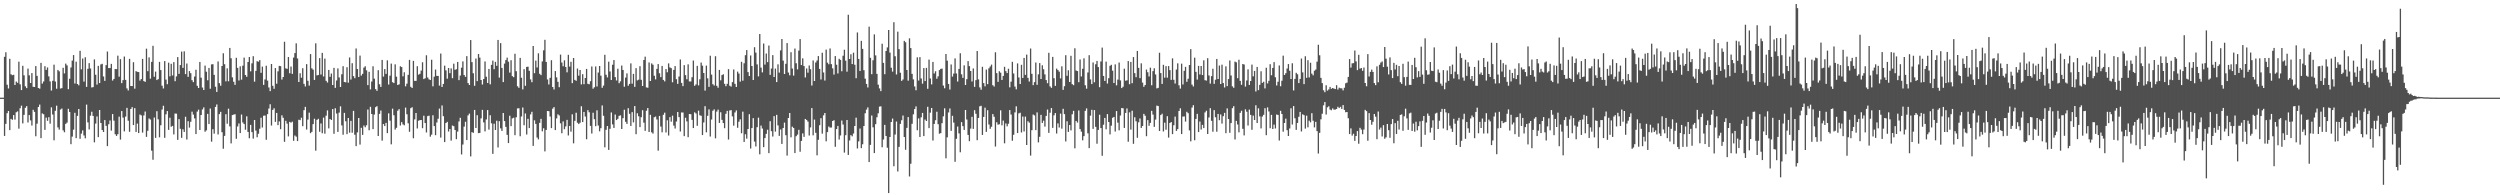 <svg xmlns="http://www.w3.org/2000/svg" width="1920" height="150"><path fill="#4f4f4f" d="M0 75h1v1H0zM1 75h1v1H1zM2 75h1v1H2zM3 43.641h1v60.774H3zM4 40.148h1v54.96H4zM5 65.085h1v21.865H5zM6 67.946h1v17.324H6zM7 45.147h1v54.781H7zM8 57.06h1v34.248H8zM9 57.738h1v34.262H9zM10 57.44h1v30.927H10zM11 65.286h1v26.549H11zM12 62.638h1v23.6H12zM13 63.606h1v21.95H13zM14 47.342h1v51.483H14zM15 64.742h1v18.416H15zM16 69.154h1v12.019H16zM17 50.528h1v44.248H17zM18 57.854h1v30.346H18zM19 66.282h1v16.505H19zM20 67.699h1v13.788H20zM21 52.711h1v41.348H21zM22 57.836h1v30.526H22zM23 63.737h1v28.746H23zM24 56.11h1v40.32H24zM25 66.65h1v17.665H25zM26 66.824h1v19.068H26zM27 50.761h1v53.887H27zM28 58.287h1v36.679H28zM29 67.598h1v14.587H29zM30 68.102h1v12.22H30zM31 48.269h1v57.798H31zM32 64.183h1v22.902H32zM33 62.556h1v25.182H33zM34 50.83h1v48.913H34zM35 53.673h1v36.635H35zM36 51.833h1v40.964H36zM37 58.674h1v31.346H37zM38 62.524h1v32.454H38zM39 69.516h1v12.939H39zM40 62.048h1v25.896H40zM41 49.656h1v58.126H41zM42 62.599h1v22.474H42zM43 68.15h1v13.017H43zM44 53.687h1v44.17H44zM45 54.762h1v44.77H45zM46 68.005h1v16.134H46zM47 67.706h1v15.672H47zM48 52.096h1v48.022H48zM49 56.394h1v45.198H49zM50 48.866h1v46.276H50zM51 50.235h1v43.934H51zM52 68.518h1v15.054H52zM53 60.443h1v25.514H53zM54 51.803h1v58.918H54zM55 46.534h1v58.354H55zM56 42.286h1v57.322H56zM57 64.162h1v22.465H57zM58 47.367h1v58.716H58zM59 64.497h1v24.491H59zM60 65.536h1v18.153H60zM61 39.017h1v67.571H61zM62 53.245h1v49.361H62zM63 44.941h1v55.214H63zM64 62.656h1v41.387H64zM65 43.97h1v62.257H65zM66 66.728h1v13.584H66zM67 52.824h1v41.172H67zM68 48.482h1v50.968H68zM69 52.565h1v36.26H69zM70 67.184h1v18.62H70zM71 66.923h1v22.136H71zM72 45.593h1v63.738H72zM73 57.408h1v37.528H73zM74 64.998h1v24.463H74zM75 50.562h1v54.752H75zM76 63.803h1v20.655H76zM77 49.45h1v45.017H77zM78 49.022h1v50.81H78zM79 58.749h1v42.644H79zM80 62.086h1v30.131H80zM81 50.002h1v46.686H81zM82 39.562h1v72.66H82zM83 52.256h1v43.197H83zM84 52.281h1v40.213H84zM85 49.038h1v51.247H85zM86 61.832h1v25.759H86zM87 60.596h1v32.058H87zM88 52.979h1v50.115H88zM89 53.091h1v51.296H89zM90 42.771h1v60.316H90zM91 58.889h1v30.689H91zM92 45.408h1v61.783H92zM93 63.844h1v21.458H93zM94 61.567h1v28.75H94zM95 43.43h1v57.5H95zM96 61.315h1v28.26H96zM97 67.879h1v14.981H97zM98 69.477h1v23.234H98zM99 45.19h1v56.04H99zM100 66.048h1v17.672H100zM101 66.117h1v16.15H101zM102 47.788h1v48.267H102zM103 68.092h1v14.935H103zM104 54.607h1v46.697H104zM105 55.218h1v39.693H105zM106 55.369h1v46.846H106zM107 61.883h1v26.068H107zM108 60.736h1v27.908H108zM109 45.227h1v56.601H109zM110 62.242h1v26.459H110zM111 62.869h1v22.813H111zM112 37.381h1v67.75H112zM113 54.684h1v45.789H113zM114 44.099h1v46.887H114zM115 60.413h1v31.408H115zM116 47.5h1v68.226H116zM117 35.2h1v87.492H117zM118 58.944h1v31.312H118zM119 54.973h1v50.897H119zM120 61.505h1v23.891H120zM121 60.768h1v30.865H121zM122 47.511h1v57.958H122zM123 53.815h1v42.399H123zM124 65.797h1v18.318H124zM125 67.928h1v13.291H125zM126 46.912h1v58.899H126zM127 61.137h1v26.661H127zM128 64.671h1v20.609H128zM129 48.129h1v51.6H129zM130 58.628h1v31.804H130zM131 48.974h1v48.341H131zM132 57.941h1v38.737H132zM133 47.729h1v55.514H133zM134 62.336h1v24.841H134zM135 58.651h1v28.647H135zM136 43.835h1v63.559H136zM137 56.749h1v34.729H137zM138 49.972h1v48.956H138zM139 39.629h1v66.274H139zM140 52.112h1v47.198H140zM141 39.445h1v61.868H141zM142 56.944h1v32.694H142zM143 48.795h1v58.357H143zM144 59.026h1v34.047H144zM145 54.586h1v43.424H145zM146 56.239h1v37.29H146zM147 61.583h1v24.184H147zM148 63.087h1v24.914H148zM149 58.765h1v32.147H149zM150 53.551h1v49.4H150zM151 65.895h1v19.824H151zM152 67.605h1v16.597H152zM153 47.557h1v52.277H153zM154 59.64h1v28.702H154zM155 67.248h1v16.835H155zM156 69.097h1v13.378H156zM157 50.368h1v50.797H157zM158 55.099h1v45.031H158zM159 61.663h1v25.811H159zM160 52.185h1v43.092H160zM161 68.131h1v15.23H161zM162 49.457h1v59.325H162zM163 49.294h1v49.94H163zM164 57.479h1v45.184H164zM165 66.6h1v15.532H165zM166 70.583h1v9.632H166zM167 47.198h1v56.049H167zM168 63.863h1v23.802H168zM169 65.822h1v20.105H169zM170 50.681h1v50.865H170zM171 40.887h1v73.335H171zM172 49.29h1v55.047H172zM173 62.485h1v25.196H173zM174 52.503h1v42.511H174zM175 62.432h1v21.002H175zM176 36.829h1v60.263H176zM177 44.733h1v65.399H177zM178 59.37h1v29H178zM179 62.766h1v25.225H179zM180 65.174h1v22.554H180zM181 44.376h1v62.206H181zM182 52.146h1v44.965H182zM183 61.816h1v33.021H183zM184 50.931h1v51.28H184zM185 61.208h1v26.775H185zM186 50.432h1v43.646H186zM187 44.257h1v51.041H187zM188 57.582h1v42.074H188zM189 58.99h1v30.357H189zM190 47.617h1v53.733H190zM191 43.801h1v62.39H191zM192 54.79h1v41.133H192zM193 48.619h1v52.884H193zM194 43.169h1v63.291H194zM195 62.711h1v29.453H195zM196 54.451h1v45.832H196zM197 46.98h1v58.441H197zM198 47.408h1v55.292H198zM199 46.154h1v52.703H199zM200 55.902h1v34.509H200zM201 51.169h1v46.773H201zM202 65.179h1v23.726H202zM203 61.045h1v27.668H203zM204 50.48h1v56.874H204zM205 61.897h1v25.754H205zM206 67.152h1v16.187H206zM207 69.983h1v10.101H207zM208 49.159h1v47.244H208zM209 65.916h1v18.508H209zM210 68.179h1v14.946H210zM211 52.254h1v41.332H211zM212 64.316h1v22.392H212zM213 54.79h1v41.325H213zM214 50.574h1v42.673H214zM215 50.782h1v48.437H215zM216 61.059h1v27.528H216zM217 59.12h1v31.348H217zM218 32.034h1v76.88H218zM219 52.457h1v40.309H219zM220 52.901h1v42.005H220zM221 43.801h1v60.938H221zM222 56.245h1v37.366H222zM223 51.084h1v43.127H223zM224 56.754h1v36.672H224zM225 44.229h1v63.882H225zM226 40.73h1v63.339H226zM227 33.289h1v71.682H227zM228 44.913h1v63.436H228zM229 62.97h1v29.004H229zM230 56.255h1v36.024H230zM231 59.686h1v30.751H231zM232 52.4h1v44.539H232zM233 64.4h1v20.213H233zM234 66.405h1v15.69H234zM235 49.278h1v50.206H235zM236 62.052h1v29.778H236zM237 65.739h1v20.792H237zM238 41.524h1v60.762H238zM239 52.492h1v48.778H239zM240 53.492h1v41.82H240zM241 61.407h1v29.767H241zM242 33.3h1v82.408H242zM243 57.905h1v34.141H243zM244 57.539h1v33.717H244zM245 44.662h1v56.537H245zM246 57.223h1v37.581H246zM247 40.613h1v61.739H247zM248 58.738h1v31.563H248zM249 44.991h1v57.67H249zM250 62.048h1v26.796H250zM251 63.412h1v21.362H251zM252 53.703h1v44.889H252zM253 59.001h1v32.403H253zM254 56.456h1v35.715H254zM255 65.277h1v18.508H255zM256 52.119h1v50.632H256zM257 67.484h1v15.686H257zM258 61.782h1v25.393H258zM259 52.505h1v48.808H259zM260 59.493h1v26.979H260zM261 66.831h1v14.839H261zM262 57.056h1v39.236H262zM263 50.851h1v52.616H263zM264 62.981h1v23.724H264zM265 63.235h1v29.883H265zM266 51.606h1v51.419H266zM267 63.478h1v27.171H267zM268 44.117h1v57.775H268zM269 61.07h1v31.774H269zM270 48.528h1v53.426H270zM271 58.486h1v26.647H271zM272 60.036h1v43.459H272zM273 37.221h1v75.008H273zM274 52.984h1v48.716H274zM275 59.159h1v31.483H275zM276 42.702h1v68.35H276zM277 58.06h1v40.103H277zM278 56.733h1v46.867H278zM279 51.938h1v44.461H279zM280 50.894h1v46.825H280zM281 54.028h1v42.165H281zM282 65.369h1v18.734H282zM283 55.165h1v44.878H283zM284 68.637h1v13.401H284zM285 62.615h1v24.914H285zM286 50.892h1v48.258H286zM287 60.404h1v27.601H287zM288 68.454h1v13.852H288zM289 69.759h1v11.797H289zM290 53.931h1v50.517H290zM291 64.714h1v22.728H291zM292 66.749h1v18.16H292zM293 46.03h1v61.978H293zM294 58.839h1v36.461H294zM295 53.025h1v43.797H295zM296 56.747h1v37.626H296zM297 46.355h1v55.891H297zM298 64.925h1v22.124H298zM299 58.113h1v34.543H299zM300 48.846h1v62.001H300zM301 63.142h1v20.336H301zM302 63.776h1v24.743H302zM303 49.416h1v50.105H303zM304 58.868h1v39.293H304zM305 65.266h1v19.796H305zM306 64.742h1v19.078H306zM307 50.88h1v45.528H307zM308 51.517h1v42.291H308zM309 58.646h1v36.885H309zM310 55.511h1v40.755H310zM311 66.309h1v16.336H311zM312 64.256h1v23.475H312zM313 57.452h1v37.242H313zM314 45.996h1v55.214H314zM315 66.644h1v16.468H315zM316 67.589h1v14.795H316zM317 46.756h1v59.437H317zM318 62.082h1v29.625H318zM319 62.098h1v24.701H319zM320 50.855h1v47.791H320zM321 57.365h1v35.363H321zM322 56.657h1v35.601H322zM323 54.229h1v37.933H323zM324 47.818h1v50.661H324zM325 60.709h1v28.169H325zM326 60.093h1v34.349H326zM327 42.423h1v59.32H327zM328 59.473h1v29.702H328zM329 60.935h1v27.903H329zM330 61.448h1v43.534H330zM331 45.9h1v57.53H331zM332 66.289h1v22.261H332zM333 58.891h1v37.917H333zM334 53.378h1v50.456H334zM335 58.248h1v35.827H335zM336 58.292h1v32.898H336zM337 65.737h1v17.654H337zM338 41.098h1v64.605H338zM339 66.836h1v14.175H339zM340 64.465h1v24.763H340zM341 50.42h1v58.679H341zM342 54.053h1v40.458H342zM343 60.393h1v33.218H343zM344 52.199h1v48.837H344zM345 56.241h1v42.822H345zM346 52.526h1v55.464H346zM347 60.049h1v36.361H347zM348 48.919h1v48.027H348zM349 53.611h1v46.235H349zM350 53.165h1v53.722H350zM351 47.571h1v53.477H351zM352 61.562h1v31.717H352zM353 58.001h1v32.444H353zM354 51.979h1v66.672H354zM355 47.138h1v63.877H355zM356 57.658h1v39.577H356zM357 59.04h1v34.456H357zM358 43.094h1v64.491H358zM359 63.803h1v24.8H359zM360 65.268h1v21.975H360zM361 30.771h1v89.327H361zM362 47.715h1v53.783H362zM363 56.271h1v45.757H363zM364 65.92h1v18.519H364zM365 44.968h1v53.323H365zM366 62.325h1v26.127H366zM367 41.469h1v60.753H367zM368 44.234h1v57.878H368zM369 61.443h1v29.499H369zM370 64.938h1v19.435H370zM371 60.651h1v33.337H371zM372 47.23h1v53.703H372zM373 58.937h1v32.802H373zM374 63.709h1v20.806H374zM375 52.966h1v46.58H375zM376 64.746h1v23.758H376zM377 49.823h1v44.9H377zM378 46.536h1v71.634H378zM379 53.167h1v41.838H379zM380 47.511h1v52.341H380zM381 50.521h1v42.197H381zM382 30.652h1v82.579H382zM383 59.599h1v33.493H383zM384 33.117h1v65.456H384zM385 52.164h1v48.412H385zM386 63.016h1v23.786H386zM387 48.843h1v44.12H387zM388 46.156h1v51.268H388zM389 44.289h1v59.265H389zM390 47.379h1v62.493H390zM391 55.742h1v33.14H391zM392 46.25h1v50.611H392zM393 58.495h1v32.451H393zM394 59.287h1v31.138H394zM395 41.265h1v62.57H395zM396 54.659h1v35.395H396zM397 66.27h1v16.997H397zM398 67.422h1v15.724H398zM399 44.424h1v60.252H399zM400 59.69h1v29.78H400zM401 68.681h1v13.884H401zM402 53.128h1v43.099H402zM403 65.877h1v21.289H403zM404 51.391h1v51.957H404zM405 51.205h1v40.055H405zM406 54.382h1v43.999H406zM407 60.958h1v26.883H407zM408 63.121h1v22.74H408zM409 35.307h1v76.697H409zM410 56.236h1v36.189H410zM411 46.541h1v48.643H411zM412 51.833h1v53.813H412zM413 40.936h1v66.136H413zM414 56.662h1v37.702H414zM415 57.71h1v33.557H415zM416 47.177h1v53.687H416zM417 38.649h1v59.84H417zM418 30.588h1v85.708H418zM419 47.552h1v52.261H419zM420 61.013h1v24.23H420zM421 64.856h1v20.529H421zM422 59.756h1v29.744H422zM423 46.243h1v52.156H423zM424 66.799h1v16.681H424zM425 68.69h1v13.607H425zM426 54.6h1v45.285H426zM427 59.397h1v31.52H427zM428 62.812h1v25.017H428zM429 66.955h1v21.724H429zM430 41.922h1v52.817H430zM431 48.019h1v54.317H431zM432 50.892h1v42.364H432zM433 46.326h1v52.914H433zM434 51.476h1v45.601H434zM435 55.54h1v36.5H435zM436 42.094h1v61.961H436zM437 51.141h1v45.569H437zM438 47.447h1v53.694H438zM439 63.824h1v23.996H439zM440 44.536h1v65.544H440zM441 61.345h1v31.463H441zM442 62.041h1v24.516H442zM443 52.657h1v41.616H443zM444 58.109h1v37.15H444zM445 53.76h1v40.49H445zM446 64.81h1v16.78H446zM447 57.001h1v36.727H447zM448 64.68h1v21.268H448zM449 59.894h1v29.586H449zM450 52.952h1v54.003H450zM451 64.378h1v20.215H451zM452 64.709h1v21.534H452zM453 62.352h1v34.31H453zM454 51.066h1v51.499H454zM455 68.072h1v18.526H455zM456 67.028h1v24.525H456zM457 51.059h1v45.875H457zM458 66.38h1v18.334H458zM459 55.717h1v40.668H459zM460 50.702h1v50.185H460zM461 58.102h1v40.373H461zM462 67.422h1v13.552H462zM463 65.739h1v23.188H463zM464 42.073h1v71.062H464zM465 57.406h1v42.289H465zM466 59.457h1v37.334H466zM467 47.344h1v67.817H467zM468 54.87h1v44.07H468zM469 61.443h1v24.944H469zM470 49.693h1v45.839H470zM471 46.12h1v52.131H471zM472 59.221h1v28.716H472zM473 61.787h1v30.433H473zM474 52.794h1v38.43H474zM475 63.92h1v25.045H475zM476 62.444h1v26.13H476zM477 50.333h1v48.725H477zM478 53.748h1v37.05H478zM479 66.614h1v17.647H479zM480 59.619h1v33.905H480zM481 56.355h1v38.803H481zM482 65.822h1v17.285H482zM483 64.419h1v22.955H483zM484 48.683h1v48.048H484zM485 64.249h1v21.893H485zM486 56.728h1v37.263H486zM487 66.733h1v14.74H487zM488 52.348h1v50.714H488zM489 61.736h1v25.244H489zM490 61.182h1v28.123H490zM491 50.846h1v46.802H491zM492 61.297h1v28.691H492zM493 66.053h1v18.567H493zM494 46.056h1v48.164H494zM495 43.524h1v56.985H495zM496 67.131h1v17.908H496zM497 67.365h1v15.617H497zM498 47.99h1v53.404H498zM499 62.208h1v25.949H499zM500 48.715h1v52.925H500zM501 49.706h1v52.914H501zM502 58.166h1v31.893H502zM503 60.965h1v28.537H503zM504 52.874h1v38.878H504zM505 49.198h1v66.537H505zM506 56.259h1v32.779H506zM507 59.258h1v37.922H507zM508 50.622h1v50.996H508zM509 61.388h1v26.759H509zM510 62.512h1v24.019H510zM511 53.057h1v48.691H511zM512 55.52h1v36.857H512zM513 48.692h1v55.409H513zM514 51.773h1v38.164H514zM515 52.32h1v41.133H515zM516 63.162h1v25.692H516zM517 53.671h1v42.776H517zM518 50.761h1v47.977H518zM519 60.839h1v32.52H519zM520 64.421h1v21.598H520zM521 58.791h1v31.17H521zM522 45.694h1v55.331H522zM523 63.65h1v22.744H523zM524 66.14h1v20.261H524zM525 50.024h1v54.539H525zM526 57.726h1v32.712H526zM527 60.894h1v32.346H527zM528 49.427h1v55.928H528zM529 62.576h1v24.951H529zM530 62.54h1v25.155H530zM531 59.308h1v32.735H531zM532 46.488h1v51.849H532zM533 65.874h1v20.378H533zM534 64.883h1v22.245H534zM535 50.583h1v46.04H535zM536 65.568h1v19.437H536zM537 60.885h1v27.626H537zM538 48.031h1v40.906H538zM539 50.457h1v53.262H539zM540 56.074h1v37.956H540zM541 69.587h1v11.991H541zM542 50.381h1v51.273H542zM543 60.143h1v28.771H543zM544 66.726h1v17.299H544zM545 42.81h1v62.044H545zM546 57.287h1v34.491H546zM547 64.655h1v20.387H547zM548 65.705h1v18.315H548zM549 43.165h1v63.085H549zM550 65.902h1v19.805H550zM551 67.378h1v16.809H551zM552 53.716h1v40.719H552zM553 61.72h1v24.482H553zM554 57.632h1v34.417H554zM555 57.056h1v37.453H555zM556 64.355h1v34.109H556zM557 66.209h1v21.181H557zM558 64.341h1v20.799H558zM559 53.078h1v54.109H559zM560 65.845h1v19.007H560zM561 66.488h1v18.114H561zM562 63.055h1v26.345H562zM563 53.352h1v43.149H563zM564 64.407h1v21.975H564zM565 66.763h1v18.048H565zM566 54.971h1v43.161H566zM567 56.502h1v37.004H567zM568 62.661h1v29.002H568zM569 47.44h1v54.884H569zM570 61.94h1v23.838H570zM571 48.585h1v60.442H571zM572 42.387h1v60.742H572zM573 38.466h1v68.015H573zM574 55.378h1v43.71H574zM575 58.349h1v29.377H575zM576 42.59h1v71.486H576zM577 50.663h1v47.668H577zM578 61.423h1v29.288H578zM579 36.262h1v72.511H579zM580 40.377h1v72.083H580zM581 49.441h1v48.27H581zM582 58.694h1v31.666H582zM583 26.12h1v92.415H583zM584 51.904h1v44.555H584zM585 55.621h1v43.095H585zM586 33.421h1v79.581H586zM587 49.622h1v56.402H587zM588 41.107h1v61.703H588zM589 47.708h1v51.952H589zM590 34.943h1v82.646H590zM591 57.486h1v35.605H591zM592 52.636h1v48.139H592zM593 42.332h1v62.518H593zM594 59.136h1v30.076H594zM595 52.663h1v48.405H595zM596 63.011h1v25.2H596zM597 49.397h1v46.921H597zM598 55.751h1v48.595H598zM599 38.688h1v60.744H599zM600 29.972h1v80.59H600zM601 46.539h1v51.746H601zM602 56.831h1v37.343H602zM603 49.013h1v54.802H603zM604 33.096h1v86.413H604zM605 55.68h1v34.969H605zM606 57.857h1v28.931H606zM607 40.091h1v65.365H607zM608 52.636h1v44.669H608zM609 58.044h1v40.222H609zM610 37.299h1v80.245H610zM611 48.594h1v56.006H611zM612 53.32h1v50.073H612zM613 38.876h1v60.822H613zM614 29.988h1v86.555H614zM615 49.956h1v58.295H615zM616 44.797h1v57.64H616zM617 50.734h1v54.395H617zM618 59.5h1v31.863H618zM619 52.576h1v39.512H619zM620 55.801h1v37.604H620zM621 50.267h1v53.848H621zM622 53.156h1v44.701H622zM623 65.678h1v17.338H623zM624 46.424h1v57.51H624zM625 62.228h1v29.645H625zM626 47.987h1v53.999H626zM627 46.42h1v72.875H627zM628 43.055h1v64.333H628zM629 52.924h1v43.234H629zM630 61.027h1v29.739H630zM631 40.475h1v62.156H631zM632 55.648h1v32.93H632zM633 61.842h1v24.932H633zM634 38.116h1v70.426H634zM635 48.136h1v53.344H635zM636 49.335h1v47.864H636zM637 37.218h1v60.764H637zM638 49.26h1v48.672H638zM639 52.492h1v40.455H639zM640 57.269h1v35.019H640zM641 43.039h1v69.723H641zM642 49.706h1v49.398H642zM643 56.445h1v40.27H643zM644 45.142h1v62.012H644zM645 46.04h1v58.016H645zM646 54.707h1v37.871H646zM647 42.817h1v52.831H647zM648 38.18h1v79.018H648zM649 46.571h1v57.281H649zM650 55.051h1v37.107H650zM651 11.291h1v107.722H651zM652 45.319h1v62.554H652zM653 41.695h1v62.08H653zM654 49.221h1v55.493H654zM655 40.455h1v62.078H655zM656 49.704h1v47.073H656zM657 60.072h1v30.272H657zM658 24.93h1v89.071H658zM659 45.277h1v63.339H659zM660 54.549h1v44.138H660zM661 31.373h1v82.385H661zM662 37.514h1v73.273H662zM663 53.904h1v42.866H663zM664 60.427h1v26.576H664zM665 64.444h1v19.75H665zM666 67.165h1v15.299H666zM667 20.496h1v103.969H667zM668 44.387h1v66.892H668zM669 57.001h1v31.737H669zM670 46.287h1v51.501H670zM671 26.443h1v91.137H671zM672 42.538h1v52.852H672zM673 56.712h1v33.351H673zM674 65h1v22.051H674zM675 67.9h1v13.989H675zM676 69.997h1v11.659H676zM677 33.593h1v79.499H677zM678 48.283h1v58.867H678zM679 56.978h1v38.943H679zM680 39.159h1v65.269H680zM681 36.411h1v77.061H681zM682 23.048h1v125.244H682zM683 40.402h1v64.839H683zM684 52.002h1v41.719H684zM685 54.996h1v36.056H685zM686 17.038h1v110.643H686zM687 43.197h1v60.146H687zM688 57.166h1v36.146H688zM689 24.296h1v107.391H689zM690 37.722h1v75.063H690zM691 55.852h1v39.261H691zM692 62.103h1v30.277H692zM693 61.029h1v27.723H693zM694 31.391h1v73.85H694zM695 32.437h1v82.612H695zM696 53.755h1v44.468H696zM697 61.951h1v27.958H697zM698 29.457h1v106.089H698zM699 36.9h1v88.856H699zM700 56.742h1v38.354H700zM701 60.976h1v26.821H701zM702 66.426h1v17.333H702zM703 69.301h1v12.426H703zM704 44.055h1v56.004H704zM705 61.837h1v29.08H705zM706 43.881h1v61.346H706zM707 60.249h1v29.86H707zM708 64.27h1v22.456H708zM709 52.283h1v52.225H709zM710 62.242h1v29.572H710zM711 52.126h1v40.808H711zM712 68.188h1v13.85H712zM713 45.767h1v52.66H713zM714 60.239h1v26.287H714zM715 64.815h1v18.125H715zM716 47.58h1v60.33H716zM717 56.417h1v38.753H717zM718 54.739h1v37.558H718zM719 60.459h1v25.338H719zM720 58.642h1v36.768H720zM721 53.806h1v48.897H721zM722 52.895h1v49.355H722zM723 52.689h1v41.934H723zM724 65.678h1v23.687H724zM725 67.793h1v15.429H725zM726 41.483h1v80.094H726zM727 46.568h1v58.89H727zM728 64.453h1v21.925H728zM729 68.74h1v14.585H729zM730 49.487h1v51H730zM731 58.818h1v30.117H731zM732 56.529h1v37.636H732zM733 44.836h1v79.41H733zM734 56.422h1v50.163H734zM735 62.624h1v34.569H735zM736 52.954h1v49.487H736zM737 40.913h1v76.04H737zM738 57.092h1v36.699H738zM739 59.786h1v37.093H739zM740 50.194h1v49.597H740zM741 65.259h1v19.24H741zM742 60.848h1v30.959H742zM743 46.93h1v56.709H743zM744 50.807h1v57.611H744zM745 54.515h1v44.225H745zM746 62.56h1v27.166H746zM747 52.563h1v46.404H747zM748 66.737h1v17.915H748zM749 61.542h1v25.882H749zM750 39.159h1v68.51H750zM751 60.986h1v29.574H751zM752 67.129h1v14.548H752zM753 68.893h1v12.355H753zM754 51.29h1v52.332H754zM755 63.794h1v26.011H755zM756 66.328h1v16.336H756zM757 53.446h1v47.842H757zM758 64.627h1v20.009H758zM759 52.483h1v43.104H759zM760 51.043h1v47.901H760zM761 49.61h1v47.723H761zM762 65.426h1v22.193H762zM763 66.467h1v23.202H763zM764 40.157h1v72.387H764zM765 56.145h1v37.741H765zM766 62.86h1v32.882H766zM767 54.753h1v40.659H767zM768 55.817h1v28.903H768zM769 61.375h1v34.875H769zM770 58.292h1v34.337H770zM771 51.281h1v58.808H771zM772 54.639h1v40.179H772zM773 56.14h1v40.893H773zM774 52.787h1v42.216H774zM775 67.056h1v17.496H775zM776 62.698h1v25.271H776zM777 47.438h1v60.65H777zM778 56.445h1v47.07H778zM779 66.454h1v19.87H779zM780 68.603h1v13.081H780zM781 48.683h1v53.5H781zM782 59.514h1v27.555H782zM783 64.533h1v22.053H783zM784 49.78h1v51.948H784zM785 59.862h1v29.615H785zM786 44.501h1v56.487H786zM787 57.511h1v32.023H787zM788 41.927h1v69.428H788zM789 59.784h1v33.365H789zM790 62.599h1v31.605H790zM791 37.248h1v82.266H791zM792 56.703h1v43.305H792zM793 65.394h1v22.561H793zM794 63.1h1v25.539H794zM795 48.029h1v51.911H795zM796 65.131h1v21.202H796zM797 57.111h1v52.273H797zM798 48.454h1v56.61H798zM799 60.649h1v27.585H799zM800 50.116h1v44.285H800zM801 53.22h1v39.462H801zM802 57.115h1v40.121H802zM803 61.48h1v27.562H803zM804 63.906h1v20.233H804zM805 40.526h1v61.524H805zM806 66.378h1v20.224H806zM807 67.5h1v15.516H807zM808 43.682h1v54.509H808zM809 60.052h1v28.508H809zM810 65.971h1v20.886H810zM811 52.675h1v49.883H811zM812 53.801h1v40.973H812zM813 55.035h1v42.932H813zM814 60.194h1v27.047H814zM815 50.963h1v47.848H815zM816 69.026h1v14.516H816zM817 66.188h1v21.481H817zM818 42.391h1v66.265H818zM819 58.202h1v34.937H819zM820 53.97h1v47.35H820zM821 62.979h1v33.026H821zM822 42.867h1v57.272H822zM823 64.602h1v23.154H823zM824 65.433h1v19.705H824zM825 37.058h1v76.871H825zM826 54.158h1v38.707H826zM827 54.604h1v39.558H827zM828 63.107h1v21.705H828zM829 45.685h1v53.426H829zM830 58.713h1v42.399H830zM831 52.86h1v54.898H831zM832 44.82h1v59.739H832zM833 65.499h1v19.659H833zM834 68.083h1v15.148H834zM835 55.641h1v46.743H835zM836 42.377h1v71.371H836zM837 60.974h1v27.837H837zM838 64.549h1v19.767H838zM839 47.955h1v51.021H839zM840 63.155h1v21.394H840zM841 49.381h1v48.057H841zM842 46.795h1v63.568H842zM843 51.51h1v48.27H843zM844 66.946h1v21.151H844zM845 47.218h1v51.149H845zM846 36.564h1v83.088H846zM847 58.333h1v37.466H847zM848 62.139h1v28.428H848zM849 47.31h1v51.994H849zM850 64.176h1v23.502H850zM851 60.036h1v33.644H851zM852 50.533h1v52.676H852zM853 49.761h1v46.773H853zM854 54.279h1v36.21H854zM855 63.769h1v26.056H855zM856 49.466h1v51.531H856zM857 65.554h1v19.757H857zM858 61.121h1v33.063H858zM859 48.038h1v52.067H859zM860 61.75h1v26.997H860zM861 67.655h1v15.347H861zM862 66.634h1v16.5H862zM863 52.741h1v45.493H863zM864 62.002h1v24.708H864zM865 61.72h1v21.595H865zM866 46.918h1v61.914H866zM867 64.673h1v21.618H867zM868 47.589h1v51.927H868zM869 63.92h1v21.103H869zM870 43.849h1v66.59H870zM871 56.177h1v33.864H871zM872 59.269h1v33.868H872zM873 39.116h1v66.722H873zM874 52.142h1v41.82H874zM875 60.017h1v30.943H875zM876 48.642h1v49.615H876zM877 63.451h1v33.31H877zM878 66.664h1v20.81H878zM879 65.291h1v23.612H879zM880 53.428h1v51.19H880zM881 55.518h1v36.722H881zM882 58.745h1v37.894H882zM883 51.949h1v42.408H883zM884 65.492h1v19.636H884zM885 54.625h1v33.381H885zM886 52.412h1v45.013H886zM887 57.191h1v34.685H887zM888 67.868h1v13.248H888zM889 67.497h1v13.971H889zM890 40.478h1v60.133H890zM891 56.092h1v32.273H891zM892 64.467h1v22.893H892zM893 49.77h1v51.206H893zM894 59.642h1v34.566H894zM895 50.793h1v48.826H895zM896 59.628h1v29.602H896zM897 50.745h1v54.917H897zM898 53.863h1v40.611H898zM899 61.322h1v32.385H899zM900 44.822h1v58.189H900zM901 61.281h1v34.933H901zM902 64.176h1v25.388H902zM903 53.428h1v47.132H903zM904 48.617h1v50.513H904zM905 65.554h1v19.716H905zM906 68.069h1v15.138H906zM907 48.91h1v54.044H907zM908 64.854h1v24.678H908zM909 54.391h1v35.001H909zM910 51.338h1v42.067H910zM911 62.828h1v23.04H911zM912 60.464h1v26.471H912zM913 49.94h1v50.201H913zM914 37.738h1v70.785H914zM915 64.964h1v17.688H915zM916 66.401h1v14.379H916zM917 44.27h1v63.438H917zM918 55.183h1v36.164H918zM919 61.15h1v26.299H919zM920 50.585h1v50.863H920zM921 57.195h1v36.134H921zM922 50.668h1v48.791H922zM923 57.632h1v38.27H923zM924 46.31h1v52.067H924zM925 61.585h1v24.754H925zM926 61.903h1v23.117H926zM927 44.705h1v58.224H927zM928 57.951h1v32.25H928zM929 64.222h1v18.851H929zM930 58.491h1v34.298H930zM931 52.785h1v48.366H931zM932 64.412h1v20.19H932zM933 61.226h1v28.824H933zM934 45.271h1v55.919H934zM935 60.697h1v26.828H935zM936 50.329h1v41.996H936zM937 64.503h1v23.424H937zM938 49.681h1v45.269H938zM939 63.792h1v25.466H939zM940 67.177h1v19.487H940zM941 50.965h1v51.321H941zM942 66.133h1v17.125H942zM943 60.722h1v30.7H943zM944 46.413h1v55.582H944zM945 57.935h1v36.555H945zM946 66.314h1v16.802H946zM947 67.435h1v14.136H947zM948 47.335h1v59.794H948zM949 47.88h1v44.941H949zM950 60.047h1v35.56H950zM951 45.889h1v55.738H951zM952 62.1h1v24.569H952zM953 65.124h1v19.936H953zM954 49.155h1v49.776H954zM955 49.555h1v54.456H955zM956 66.499h1v17.448H956zM957 61.782h1v24.044H957zM958 53.245h1v43.163H958zM959 65.252h1v18.943H959zM960 62.219h1v26.006H960zM961 49.622h1v50.082H961zM962 58.624h1v30.16H962zM963 54.469h1v37.7H963zM964 70.264h1v10.572H964zM965 51.382h1v43.094H965zM966 69.23h1v13.969H966zM967 65.197h1v24.223H967zM968 54.716h1v43.882H968zM969 63.625h1v25.898H969zM970 62.794h1v25.363H970zM971 67.889h1v15.196H971zM972 52.018h1v51.804H972zM973 64.064h1v18.398H973zM974 62.043h1v23.541H974zM975 49.29h1v49.187H975zM976 57.816h1v30.38H976zM977 52.18h1v46.915H977zM978 47.742h1v47.963H978zM979 59.34h1v39.304H979zM980 65.636h1v22.342H980zM981 62.794h1v25.491H981zM982 50.269h1v57.672H982zM983 66.252h1v18.828H983zM984 62.009h1v25.541H984zM985 42.732h1v58.453H985zM986 57.614h1v36.86H986zM987 56.225h1v34.93H987zM988 52.645h1v47.329H988zM989 49.198h1v55.228H989zM990 54.346h1v44.333H990zM991 60.693h1v22.46H991zM992 48.598h1v47.054H992zM993 69.466h1v12.005H993zM994 60.548h1v30.288H994zM995 55.9h1v43.838H995zM996 57.06h1v37.34H996zM997 63.78h1v25.919H997zM998 60.606h1v25.381H998zM999 44.934h1v56.008H999zM1000 55.595h1v32.209H1000zM1001 64.629h1v23.868H1001zM1002 43.204h1v55.587H1002zM1003 59.74h1v29.082H1003zM1004 46.225h1v51.561H1004zM1005 59.452h1v33.214H1005zM1006 48.182h1v45.793H1006zM1007 56.532h1v30.4H1007zM1008 57.873h1v34.866H1008zM1009 54.321h1v43.541H1009zM1010 53.423h1v40.195H1010zM1011 47.363h1v53.342H1011zM1012 34.355h1v83.58H1012zM1013 42.462h1v59.59H1013zM1014 59.805h1v31.827H1014zM1015 63.821h1v23.527H1015zM1016 69.312h1v11.604H1016zM1017 70.825h1v7.544H1017zM1018 65.504h1v22.447H1018zM1019 69.589h1v12.82H1019zM1020 68.66h1v12.943H1020zM1021 66.744h1v17.359H1021zM1022 68.198h1v16.505H1022zM1023 67.58h1v15.69H1023zM1024 68.024h1v16.189H1024zM1025 68.41h1v15.768H1025zM1026 65.41h1v18.313H1026zM1027 68.736h1v13.264H1027zM1028 67.305h1v15.706H1028zM1029 67.765h1v14.282H1029zM1030 67.82h1v15.862H1030zM1031 69.429h1v11.268H1031zM1032 67.378h1v17.045H1032zM1033 63.952h1v22.277H1033zM1034 63.43h1v22.57H1034zM1035 59.074h1v31.762H1035zM1036 45.358h1v57.613H1036zM1037 51.894h1v46.732H1037zM1038 48.635h1v55.498H1038zM1039 48.468h1v54.239H1039zM1040 38.834h1v69.368H1040zM1041 47.147h1v57.288H1041zM1042 53.847h1v46.837H1042zM1043 42.082h1v68.297H1043zM1044 52.718h1v45.425H1044zM1045 52.233h1v47.295H1045zM1046 54.371h1v48.7H1046zM1047 51.876h1v47.606H1047zM1048 63.75h1v20.618H1048zM1049 66.264h1v19.066H1049zM1050 41.556h1v66.539H1050zM1051 58.731h1v28.171H1051zM1052 55.204h1v36.974H1052zM1053 53.455h1v42.319H1053zM1054 55.247h1v38.318H1054zM1055 63.794h1v23.74H1055zM1056 65.382h1v24.244H1056zM1057 50.956h1v55.926H1057zM1058 63.199h1v22.483H1058zM1059 49.752h1v49.799H1059zM1060 48.003h1v49.979H1060zM1061 47.198h1v57.583H1061zM1062 51.485h1v44.681H1062zM1063 36.088h1v70.453H1063zM1064 45.051h1v60.435H1064zM1065 51.194h1v44.044H1065zM1066 57.209h1v42.767H1066zM1067 44.083h1v61.724H1067zM1068 53.84h1v41.483H1068zM1069 59.944h1v31.506H1069zM1070 48.26h1v61.758H1070zM1071 53.334h1v41.234H1071zM1072 49.77h1v53.145H1072zM1073 58.502h1v34.292H1073zM1074 50.702h1v48.759H1074zM1075 63.116h1v25.145H1075zM1076 64.391h1v23.468H1076zM1077 49.006h1v51.426H1077zM1078 59.312h1v29.982H1078zM1079 65.785h1v17.675H1079zM1080 59.045h1v31.909H1080zM1081 47.319h1v52.401H1081zM1082 65.165h1v21.946H1082zM1083 65.211h1v21.341H1083zM1084 49.853h1v50.758H1084zM1085 60.683h1v34.214H1085zM1086 44.415h1v56.704H1086zM1087 51.629h1v41.847H1087zM1088 59.429h1v40.641H1088zM1089 54.641h1v42.213H1089zM1090 59.049h1v34.205H1090zM1091 35.838h1v76.937H1091zM1092 57.271h1v35.502H1092zM1093 64.378h1v24.711H1093zM1094 29.45h1v74.069H1094zM1095 53.961h1v40.135H1095zM1096 57.39h1v29.826H1096zM1097 57.136h1v31.82H1097zM1098 47.605h1v54.205H1098zM1099 54.307h1v43.779H1099zM1100 54.554h1v37.858H1100zM1101 36.39h1v71.112H1101zM1102 62.791h1v24.392H1102zM1103 63.13h1v23.429H1103zM1104 53.327h1v45.752H1104zM1105 55.854h1v36.86H1105zM1106 64.222h1v21.712H1106zM1107 65.84h1v17.789H1107zM1108 53.872h1v44.791H1108zM1109 68.543h1v15.113H1109zM1110 63.423h1v22.882H1110zM1111 54.117h1v45.853H1111zM1112 62.086h1v24.866H1112zM1113 50.862h1v45.672H1113zM1114 56.921h1v41.831H1114zM1115 49.633h1v51.712H1115zM1116 60.246h1v30.998H1116zM1117 55.062h1v39.895H1117zM1118 35.74h1v75.644H1118zM1119 57.019h1v35.596H1119zM1120 60.951h1v29.545H1120zM1121 40.913h1v71.925H1121zM1122 44.515h1v63.598H1122zM1123 59.55h1v32.119H1123zM1124 61.977h1v25.379H1124zM1125 45.863h1v60.721H1125zM1126 58.244h1v35.425H1126zM1127 47.816h1v50.748H1127zM1128 51.18h1v50.822H1128zM1129 60.873h1v30.105H1129zM1130 58.381h1v30.357H1130zM1131 62.322h1v27.686H1131zM1132 51.414h1v54.743H1132zM1133 65.815h1v20.169H1133zM1134 65.916h1v16.761H1134zM1135 46.426h1v55.908H1135zM1136 57.047h1v36.546H1136zM1137 55.687h1v42.616H1137zM1138 57.58h1v33.463H1138zM1139 44.566h1v57.965H1139zM1140 51.46h1v42.154H1140zM1141 61.844h1v25.118H1141zM1142 47.294h1v55.138H1142zM1143 56.85h1v35.003H1143zM1144 59.09h1v34.154H1144zM1145 32.833h1v78.633H1145zM1146 49.235h1v58.618H1146zM1147 60.77h1v28.7H1147zM1148 64.151h1v22.298H1148zM1149 32.954h1v85.48H1149zM1150 57.262h1v41.28H1150zM1151 63.936h1v21.927H1151zM1152 45.934h1v52.312H1152zM1153 54.934h1v37.922H1153zM1154 48.525h1v46.061H1154zM1155 59.246h1v34.74H1155zM1156 49.727h1v43.863H1156zM1157 62.812h1v24.525H1157zM1158 65.858h1v18.137H1158zM1159 53.62h1v46.615H1159zM1160 62.576h1v25.587H1160zM1161 56.021h1v39.545H1161zM1162 60.079h1v34.017H1162zM1163 52.753h1v50.323H1163zM1164 60.729h1v29.364H1164zM1165 57.63h1v32.158H1165zM1166 48.58h1v56.491H1166zM1167 64.893h1v22.179H1167zM1168 51.819h1v44.923H1168zM1169 53.419h1v37.141H1169zM1170 53.119h1v49.4H1170zM1171 55.353h1v42.291H1171zM1172 58.585h1v36.597H1172zM1173 35.623h1v75.299H1173zM1174 50.951h1v43.669H1174zM1175 57.603h1v35.347H1175zM1176 45.731h1v68.068H1176zM1177 53.888h1v45.839H1177zM1178 58.882h1v32.216H1178zM1179 62.702h1v27.18H1179zM1180 45.328h1v59.158H1180zM1181 48.697h1v51.664H1181zM1182 55.627h1v39.721H1182zM1183 52.821h1v49.398H1183zM1184 54.987h1v37.961H1184zM1185 55.653h1v34.266H1185zM1186 47.976h1v53.68H1186zM1187 47.202h1v60.675H1187zM1188 55.708h1v41.383H1188zM1189 54.742h1v36.123H1189zM1190 49.006h1v51.099H1190zM1191 61.94h1v22.566H1191zM1192 63.011h1v25.122H1192zM1193 50.212h1v53.63H1193zM1194 57.527h1v33.811H1194zM1195 50.537h1v46.995H1195zM1196 64.08h1v22.454H1196zM1197 28.848h1v83.447H1197zM1198 48.907h1v46.736H1198zM1199 53.806h1v47.267H1199zM1200 36.227h1v83.079H1200zM1201 57.529h1v34.669H1201zM1202 60.496h1v29.387H1202zM1203 60.4h1v36.198H1203zM1204 45.918h1v60.009H1204zM1205 59.928h1v31.815H1205zM1206 60.798h1v28.038H1206zM1207 43.364h1v58.991H1207zM1208 62.874h1v27.814H1208zM1209 48.376h1v48.05H1209zM1210 44.95h1v62.012H1210zM1211 57.211h1v40.092H1211zM1212 55.552h1v37.892H1212zM1213 60.732h1v31.444H1213zM1214 46.96h1v56.647H1214zM1215 59.212h1v32.527H1215zM1216 58.786h1v29.405H1216zM1217 45.238h1v57.091H1217zM1218 62.842h1v26.168H1218zM1219 62.46h1v32.765H1219zM1220 52.499h1v53.433H1220zM1221 52.432h1v45.39H1221zM1222 50.899h1v50.224H1222zM1223 65.895h1v16.867H1223zM1224 45.119h1v60.41H1224zM1225 57.857h1v34.667H1225zM1226 59.864h1v33.024H1226zM1227 45.49h1v68.325H1227zM1228 51.796h1v45.935H1228zM1229 59.253h1v32.939H1229zM1230 61.366h1v30.868H1230zM1231 40.846h1v65.166H1231zM1232 61.327h1v28.004H1232zM1233 65.858h1v19.778H1233zM1234 52.867h1v54.511H1234zM1235 58.175h1v32.293H1235zM1236 50.205h1v53.303H1236zM1237 57.106h1v35.374H1237zM1238 45.58h1v59.599H1238zM1239 60.821h1v28.686H1239zM1240 58.871h1v29.574H1240zM1241 48.441h1v48.704H1241zM1242 62.496h1v24.141H1242zM1243 54.993h1v34.351H1243zM1244 50.386h1v46.336H1244zM1245 62.382h1v21.717H1245zM1246 60.752h1v32.715H1246zM1247 64.751h1v20.499H1247zM1248 44.456h1v59.057H1248zM1249 61.942h1v32.923H1249zM1250 56.907h1v35.786H1250zM1251 61.517h1v28.311H1251zM1252 63.146h1v23.896H1252zM1253 37.267h1v77.013H1253zM1254 38.379h1v74.926H1254zM1255 41.027h1v69.702H1255zM1256 49.326h1v50.336H1256zM1257 63.403h1v28.247H1257zM1258 44.231h1v68.437H1258zM1259 54.028h1v40.655H1259zM1260 54.472h1v44.472H1260zM1261 45.097h1v67.187H1261zM1262 49.901h1v55.173H1262zM1263 41.224h1v67.35H1263zM1264 58.143h1v36.917H1264zM1265 40.675h1v74.459H1265zM1266 53.508h1v47.972H1266zM1267 52.837h1v42.934H1267zM1268 33.527h1v68.21H1268zM1269 51.743h1v46.233H1269zM1270 41.865h1v59.515H1270zM1271 51.116h1v49.009H1271zM1272 37.205h1v66.004H1272zM1273 55.225h1v39.554H1273zM1274 52.48h1v50.034H1274zM1275 39.423h1v65.074H1275zM1276 62.597h1v26.759H1276zM1277 49.569h1v49.881H1277zM1278 44.151h1v58.233H1278zM1279 54.195h1v36.379H1279zM1280 47.276h1v58.794H1280zM1281 47.74h1v49.629H1281zM1282 40.187h1v68.501H1282zM1283 54.151h1v44.779H1283zM1284 56.071h1v35.557H1284zM1285 40.096h1v70.625H1285zM1286 46.159h1v54.289H1286zM1287 54.007h1v40.252H1287zM1288 38.567h1v74.253H1288zM1289 43.597h1v70.948H1289zM1290 49.752h1v52.346H1290zM1291 57.392h1v38.57H1291zM1292 40.926h1v71.888H1292zM1293 50.457h1v52.628H1293zM1294 49.127h1v47.999H1294zM1295 37.186h1v75.514H1295zM1296 54.554h1v39.165H1296zM1297 39.754h1v63.145H1297zM1298 47.736h1v51.176H1298zM1299 45.378h1v66.546H1299zM1300 58.811h1v36.883H1300zM1301 60.345h1v34.056H1301zM1302 52.814h1v45.702H1302zM1303 63.709h1v20.652H1303zM1304 53.167h1v38.533H1304zM1305 37.408h1v72.616H1305zM1306 55.554h1v34.287H1306zM1307 56.561h1v30.705H1307zM1308 45.003h1v57.574H1308zM1309 40.086h1v70.568H1309zM1310 54.678h1v41.412H1310zM1311 53.909h1v38.601H1311zM1312 43.808h1v69.034H1312zM1313 53.854h1v42.186H1313zM1314 61.086h1v26.921H1314zM1315 64.913h1v19.547H1315zM1316 30.107h1v87.766H1316zM1317 47.866h1v50.039H1317zM1318 57.614h1v31.739H1318zM1319 33.069h1v73.11H1319zM1320 51.144h1v53.008H1320zM1321 54.499h1v47.45H1321zM1322 37.17h1v74.864H1322zM1323 39.773h1v69.153H1323zM1324 53.24h1v40.391H1324zM1325 59.58h1v31.257H1325zM1326 32.121h1v88.56H1326zM1327 49.921h1v48.359H1327zM1328 58.516h1v35.972H1328zM1329 41.906h1v75.745H1329zM1330 46.076h1v56.322H1330zM1331 48.553h1v61.586H1331zM1332 55.895h1v44.676H1332zM1333 31.295h1v86.599H1333zM1334 46.623h1v59.805H1334zM1335 31.828h1v81.884H1335zM1336 34.87h1v72.495H1336zM1337 49.345h1v45.706H1337zM1338 56.106h1v36.109H1338zM1339 42.368h1v75.29H1339zM1340 19.002h1v102.28H1340zM1341 54.071h1v42.765H1341zM1342 62.547h1v27.047H1342zM1343 23.405h1v92.032H1343zM1344 38.876h1v67.926H1344zM1345 56.884h1v34.704H1345zM1346 62.563h1v23.367H1346zM1347 65.195h1v20.494H1347zM1348 33.817h1v74.326H1348zM1349 19.384h1v99.643H1349zM1350 35.229h1v72.859H1350zM1351 63.02h1v24.683H1351zM1352 29.599h1v86.926H1352zM1353 31.664h1v91.266H1353zM1354 56.099h1v44.868H1354zM1355 63.421h1v26.095H1355zM1356 42.004h1v61.737H1356zM1357 65.874h1v19.65H1357zM1358 38.418h1v67.851H1358zM1359 19.755h1v109.615H1359zM1360 43.691h1v63.429H1360zM1361 58.71h1v31.772H1361zM1362 30.329h1v84.182H1362zM1363 39.507h1v75.319H1363zM1364 29.269h1v93.756H1364zM1365 43.114h1v62.053H1365zM1366 58.152h1v33.969H1366zM1367 29.217h1v106.981H1367zM1368 42.391h1v81.621H1368zM1369 56.417h1v38.476H1369zM1370 60.617h1v26.688H1370zM1371 26.385h1v92.08H1371zM1372 50.709h1v49.615H1372zM1373 54.579h1v37.519H1373zM1374 43.494h1v60.059H1374zM1375 65.641h1v16.905H1375zM1376 38.02h1v77.693H1376zM1377 34.783h1v73.255H1377zM1378 59.779h1v31.593H1378zM1379 3.094h1v124.806H1379zM1380 6.251h1v119.038H1380zM1381 47.218h1v52.666H1381zM1382 64.174h1v24.472H1382zM1383 64.989h1v19.95H1383zM1384 67.85h1v14.303H1384zM1385 69.637h1v9.936H1385zM1386 44.247h1v70.955H1386zM1387 63.73h1v24.713H1387zM1388 67.932h1v13.619H1388zM1389 69.942h1v13.413H1389zM1390 66.671h1v13.722H1390zM1391 45.783h1v63.097H1391zM1392 61.846h1v22.186H1392zM1393 46.486h1v50.549H1393zM1394 44.252h1v61.046H1394zM1395 44.765h1v64.141H1395zM1396 63.416h1v26.853H1396zM1397 61.798h1v23.333H1397zM1398 32.719h1v75.825H1398zM1399 52.423h1v42.289H1399zM1400 52.043h1v40.634H1400zM1401 45.513h1v50.474H1401zM1402 64.423h1v21.442H1402zM1403 38.853h1v55.621H1403zM1404 51.881h1v49.538H1404zM1405 50.34h1v52.229H1405zM1406 66.476h1v17.242H1406zM1407 68.234h1v15.081H1407zM1408 35.669h1v65.282H1408zM1409 48.301h1v52.108H1409zM1410 61.29h1v28.396H1410zM1411 49.038h1v52.889H1411zM1412 58.086h1v36.217H1412zM1413 50.002h1v48.691H1413zM1414 58.754h1v36.164H1414zM1415 38.248h1v66.281H1415zM1416 62.54h1v22.634H1416zM1417 63.052h1v22.449H1417zM1418 43.451h1v76.153H1418zM1419 50.789h1v54.642H1419zM1420 54.156h1v37.775H1420zM1421 46.989h1v59.128H1421zM1422 44.428h1v56.223H1422zM1423 50.606h1v46.889H1423zM1424 52.81h1v35.39H1424zM1425 43.723h1v58.185H1425zM1426 58.168h1v35.585H1426zM1427 57.083h1v34.216H1427zM1428 26.681h1v81.778H1428zM1429 61.066h1v25.154H1429zM1430 58.129h1v32.943H1430zM1431 56.225h1v32.447H1431zM1432 50.908h1v50.76H1432zM1433 67.218h1v16.372H1433zM1434 68.47h1v12.646H1434zM1435 35.319h1v76.503H1435zM1436 57.903h1v33.282H1436zM1437 67.136h1v17.622H1437zM1438 54.231h1v50.582H1438zM1439 51.94h1v47.588H1439zM1440 49.422h1v56.459H1440zM1441 57.083h1v36.944H1441zM1442 50.549h1v48.02H1442zM1443 64.094h1v20.43H1443zM1444 61.054h1v27.061H1444zM1445 39.965h1v66.711H1445zM1446 52.19h1v46.601H1446zM1447 59.516h1v31.128H1447zM1448 61.434h1v29.501H1448zM1449 47.578h1v55.168H1449zM1450 63.563h1v22.703H1450zM1451 54.341h1v37.283H1451zM1452 40.041h1v70.263H1452zM1453 52.7h1v49.458H1453zM1454 40.434h1v65.013H1454zM1455 56.202h1v40.689H1455zM1456 43.291h1v59.622H1456zM1457 61.555h1v25.763H1457zM1458 58.143h1v34.415H1458zM1459 49.297h1v51.584H1459zM1460 62.038h1v26.967H1460zM1461 67.966h1v13.902H1461zM1462 43.771h1v59.501H1462zM1463 57.52h1v42.026H1463zM1464 64.629h1v23.426H1464zM1465 67.946h1v14.12H1465zM1466 41.608h1v76.111H1466zM1467 63.16h1v25.562H1467zM1468 51.073h1v57.984H1468zM1469 42.817h1v58.288H1469zM1470 59.425h1v28.965H1470zM1471 62.148h1v24.651H1471zM1472 61.505h1v26.558H1472zM1473 49.532h1v60.82H1473zM1474 42.78h1v46.578H1474zM1475 63.313h1v23.438H1475zM1476 45.115h1v52.215H1476zM1477 63.016h1v24.356H1477zM1478 52.959h1v42.243H1478zM1479 50.713h1v56.361H1479zM1480 42.817h1v60.288H1480zM1481 54.156h1v47.482H1481zM1482 63.89h1v21.552H1482zM1483 38.418h1v59.496H1483zM1484 67.653h1v15.926H1484zM1485 60.496h1v31.618H1485zM1486 46.065h1v61.714H1486zM1487 42.49h1v51.87H1487zM1488 67.41h1v16.853H1488zM1489 69.708h1v13.385H1489zM1490 39.32h1v71.788H1490zM1491 58.807h1v30.581H1491zM1492 67.44h1v14.678H1492zM1493 46.614h1v54.758H1493zM1494 63.817h1v20.806H1494zM1495 39.867h1v61.549H1495zM1496 63.261h1v26.871H1496zM1497 45.65h1v53.95H1497zM1498 63.199h1v24.495H1498zM1499 66.367h1v17.304H1499zM1500 30.073h1v80.934H1500zM1501 50.331h1v50.423H1501zM1502 54.826h1v47.67H1502zM1503 42.252h1v64.532H1503zM1504 57.735h1v36.53H1504zM1505 58.388h1v30.222H1505zM1506 63.982h1v22.101H1506zM1507 44.904h1v67.716H1507zM1508 49.12h1v49.698H1508zM1509 52.105h1v49.609H1509zM1510 43.014h1v59.38H1510zM1511 58.859h1v26.933H1511zM1512 52.013h1v43.273H1512zM1513 57.074h1v41.289H1513zM1514 38.351h1v81.733H1514zM1515 61.18h1v25.827H1515zM1516 65.208h1v19.538H1516zM1517 37.477h1v69.645H1517zM1518 51.592h1v42.442H1518zM1519 60.784h1v27.947H1519zM1520 46.973h1v57.837H1520zM1521 46.518h1v54.736H1521zM1522 36.626h1v66.793H1522zM1523 57.056h1v37.084H1523zM1524 40.947h1v60.881H1524zM1525 65.121h1v20.069H1525zM1526 55.005h1v38.794H1526zM1527 28.468h1v84.701H1527zM1528 53.265h1v48.849H1528zM1529 58.916h1v37.107H1529zM1530 45.03h1v56.681H1530zM1531 44.714h1v56.207H1531zM1532 54.847h1v35.985H1532zM1533 46.477h1v50.128H1533zM1534 41.027h1v60.332H1534zM1535 58.385h1v34.651H1535zM1536 48.724h1v51.263H1536zM1537 52.215h1v48.407H1537zM1538 58.216h1v46.398H1538zM1539 59.509h1v31.151H1539zM1540 56.564h1v34.12H1540zM1541 49.091h1v55.184H1541zM1542 63.432h1v23.143H1542zM1543 67.728h1v14.108H1543zM1544 55.074h1v43.971H1544zM1545 58.044h1v38.606H1545zM1546 64.513h1v20.973H1546zM1547 68.683h1v13.994H1547zM1548 51.519h1v47.462H1548zM1549 55.721h1v38.187H1549zM1550 53.556h1v43.42H1550zM1551 47.969h1v52.131H1551zM1552 63.457h1v26.8H1552zM1553 62.393h1v23.273H1553zM1554 40.34h1v68.542H1554zM1555 53.666h1v55.651H1555zM1556 48.814h1v59.444H1556zM1557 58.349h1v36.233H1557zM1558 47.264h1v56.583H1558zM1559 58.36h1v31.501H1559zM1560 59.663h1v30.504H1560zM1561 48.816h1v58.778H1561zM1562 57.005h1v41.975H1562zM1563 50.379h1v49.24H1563zM1564 62.027h1v28.613H1564zM1565 49.056h1v55.244H1565zM1566 60.725h1v31.03H1566zM1567 55.227h1v37.718H1567zM1568 43.494h1v65.052H1568zM1569 57.479h1v33.834H1569zM1570 65.776h1v17.338H1570zM1571 36.706h1v72.689H1571zM1572 52.812h1v61.921H1572zM1573 64.03h1v21.069H1573zM1574 68.321h1v14.001H1574zM1575 46.635h1v67.709H1575zM1576 62.011h1v23.504H1576zM1577 44.989h1v60.73H1577zM1578 33.417h1v70.412H1578zM1579 56.113h1v44.997H1579zM1580 64.08h1v21.003H1580zM1581 63.593h1v27.583H1581zM1582 41.123h1v74.585H1582zM1583 57.475h1v31.035H1583zM1584 60.654h1v27.814H1584zM1585 45.341h1v58.943H1585zM1586 63.409h1v23.715H1586zM1587 64.16h1v20.57H1587zM1588 48.761h1v65.086H1588zM1589 42.803h1v69.268H1589zM1590 55.563h1v37.505H1590zM1591 66.767h1v19.309H1591zM1592 47.795h1v49.7H1592zM1593 67.163h1v14.269H1593zM1594 60.933h1v28.899H1594zM1595 44.586h1v62.277H1595zM1596 55.277h1v40.678H1596zM1597 65.694h1v16.638H1597zM1598 66.332h1v14.546H1598zM1599 50.233h1v53.978H1599zM1600 64.357h1v20.991H1600zM1601 65.071h1v20.098H1601zM1602 47.939h1v54.555H1602zM1603 59.166h1v37.693H1603zM1604 49.029h1v57.97H1604zM1605 54.295h1v55.23H1605zM1606 43.41h1v63.797H1606zM1607 60.084h1v33.735H1607zM1608 58.477h1v35.434H1608zM1609 43.732h1v59.062H1609zM1610 55.781h1v40.451H1610zM1611 51.286h1v52.431H1611zM1612 38.493h1v75.345H1612zM1613 54.684h1v47.105H1613zM1614 52.549h1v51.808H1614zM1615 51.389h1v55.058H1615zM1616 41.057h1v76.603H1616zM1617 55.339h1v41.396H1617zM1618 59.69h1v26.18H1618zM1619 51.535h1v43.046H1619zM1620 62.018h1v23.941H1620zM1621 62.585h1v25.118H1621zM1622 60.473h1v32.705H1622zM1623 43.085h1v64.342H1623zM1624 63.004h1v21.975H1624zM1625 68.939h1v14.131H1625zM1626 43.874h1v64.026H1626zM1627 62.013h1v27.601H1627zM1628 69.704h1v12.25H1628zM1629 59.827h1v41.167H1629zM1630 39.475h1v85.237H1630zM1631 41.096h1v63.522H1631zM1632 50.587h1v49.21H1632zM1633 46.525h1v58.057H1633zM1634 59.763h1v35.077H1634zM1635 54.089h1v47.192H1635zM1636 46.426h1v63.82H1636zM1637 48.985h1v54.541H1637zM1638 55.257h1v41.172H1638zM1639 56.131h1v37.562H1639zM1640 42.824h1v68.764H1640zM1641 65.9h1v26.178H1641zM1642 63.036h1v27.899H1642zM1643 36.317h1v78.267H1643zM1644 48.631h1v46.145H1644zM1645 50.775h1v48.737H1645zM1646 65.701h1v21.028H1646zM1647 35.802h1v76.317H1647zM1648 64.716h1v18.011H1648zM1649 62.391h1v27.979H1649zM1650 48.782h1v54.701H1650zM1651 62.805h1v23.303H1651zM1652 67.371h1v15.823H1652zM1653 53.844h1v53.285H1653zM1654 46.072h1v59.064H1654zM1655 64.641h1v22.275H1655zM1656 62.684h1v26.981H1656zM1657 49.759h1v51.781H1657zM1658 62.146h1v27.542H1658zM1659 43.243h1v62.49H1659zM1660 48.367h1v50.144H1660zM1661 54.547h1v42.884H1661zM1662 63.009h1v23.273H1662zM1663 43.451h1v60.167H1663zM1664 48.347h1v52.959H1664zM1665 65.369h1v25.21H1665zM1666 61.192h1v36.439H1666zM1667 46.701h1v56.219H1667zM1668 61.519h1v29.931H1668zM1669 54.691h1v45.507H1669zM1670 43.783h1v65.786H1670zM1671 45.01h1v55.933H1671zM1672 56.499h1v42.268H1672zM1673 61.377h1v25.063H1673zM1674 53.403h1v45.198H1674zM1675 65.307h1v19.57H1675zM1676 54.559h1v37.411H1676zM1677 27.01h1v96.269H1677zM1678 51.409h1v64.67H1678zM1679 60.457h1v32.781H1679zM1680 61.105h1v36.713H1680zM1681 47.848h1v59.21H1681zM1682 62.224h1v23.854H1682zM1683 52.073h1v49.119H1683zM1684 47.614h1v48.803H1684zM1685 63.968h1v22.932H1685zM1686 40.361h1v70.858H1686zM1687 51.354h1v54.727H1687zM1688 56.104h1v43.179H1688zM1689 60.526h1v33.394H1689zM1690 62.743h1v27.473H1690zM1691 48.857h1v66.62H1691zM1692 53.261h1v55.354H1692zM1693 48.486h1v50.506H1693zM1694 23.337h1v113.61H1694zM1695 51.899h1v50.73H1695zM1696 61.146h1v36.56H1696zM1697 60.251h1v25.889H1697zM1698 31.59h1v79.716H1698zM1699 49.729h1v54.695H1699zM1700 52.146h1v46.04H1700zM1701 47.498h1v54.456H1701zM1702 59.361h1v28.1H1702zM1703 50.734h1v48.977H1703zM1704 49.464h1v47.336H1704zM1705 37.026h1v70.62H1705zM1706 65.38h1v19.842H1706zM1707 68.079h1v14.809H1707zM1708 32.833h1v68.166H1708zM1709 56.337h1v42.493H1709zM1710 62.256h1v26.697H1710zM1711 49.86h1v54.66H1711zM1712 53.364h1v40.38H1712zM1713 49.393h1v47.283H1713zM1714 54.565h1v47.945H1714zM1715 40.375h1v56.438H1715zM1716 57.66h1v31.092H1716zM1717 49.322h1v61.586H1717zM1718 41.499h1v82.463H1718zM1719 56.023h1v40.547H1719zM1720 52.249h1v44.33H1720zM1721 53.547h1v40.684H1721zM1722 34.616h1v74.241H1722zM1723 59.663h1v32.502H1723zM1724 49.152h1v52.03H1724zM1725 36.438h1v74.25H1725zM1726 55.209h1v37.489H1726zM1727 53.538h1v41.552H1727zM1728 40.338h1v63.864H1728zM1729 46.241h1v56.471H1729zM1730 59.143h1v29.041H1730zM1731 61.082h1v27.942H1731zM1732 44.975h1v54.321H1732zM1733 64.59h1v23.571H1733zM1734 66.451h1v17.024H1734zM1735 44.783h1v62.138H1735zM1736 55.582h1v33.557H1736zM1737 65.826h1v18.894H1737zM1738 67.607h1v15.937H1738zM1739 44.561h1v65.745H1739zM1740 47.454h1v44.806H1740zM1741 51.505h1v58.908H1741zM1742 44.508h1v62.98H1742zM1743 56.229h1v35.601H1743zM1744 61.99h1v25.514H1744zM1745 39.008h1v65.651H1745zM1746 36.79h1v90.861H1746zM1747 56.598h1v37.111H1747zM1748 55.73h1v41.44H1748zM1749 44.696h1v66.88H1749zM1750 60.187h1v31.415H1750zM1751 56.442h1v34.239H1751zM1752 36.841h1v75.926H1752zM1753 47.227h1v55.136H1753zM1754 46.385h1v61.177H1754zM1755 50.439h1v41.973H1755zM1756 41.286h1v62.346H1756zM1757 61.281h1v25.084H1757zM1758 59.988h1v33.578H1758zM1759 45.756h1v60.288H1759zM1760 61.077h1v32.266H1760zM1761 65.783h1v15.896H1761zM1762 64.845h1v16.617H1762zM1763 34.824h1v74.463H1763zM1764 67.445h1v17.736H1764zM1765 68.674h1v12.44H1765zM1766 45.371h1v65.676H1766zM1767 58.31h1v29.588H1767zM1768 48.834h1v52.406H1768zM1769 37.17h1v62.282H1769zM1770 50.082h1v53.811H1770zM1771 58.186h1v33.919H1771zM1772 58.937h1v32.838H1772zM1773 41.922h1v83.811H1773zM1774 39.965h1v62.492H1774zM1775 58.85h1v34.605H1775zM1776 45.927h1v56.757H1776zM1777 59.69h1v30.561H1777zM1778 64.84h1v21.582H1778zM1779 67.818h1v15.509H1779zM1780 50.928h1v51.987H1780zM1781 50.771h1v46.603H1781zM1782 62.144h1v23.614H1782zM1783 50.448h1v50.815H1783zM1784 65.218h1v17.182H1784zM1785 60.04h1v29.812H1785zM1786 45.589h1v55.731H1786zM1787 51.105h1v41.87H1787zM1788 65.247h1v17.356H1788zM1789 68.729h1v14.305H1789zM1790 44.932h1v57.702H1790zM1791 60.905h1v23.63H1791zM1792 66.44h1v16.15H1792zM1793 43.623h1v65.07H1793zM1794 52.162h1v41.378H1794zM1795 47.827h1v60.618H1795zM1796 49.583h1v44.115H1796zM1797 49.619h1v48.631H1797zM1798 56.861h1v34.406H1798zM1799 55.788h1v34.202H1799zM1800 38.596h1v65.704H1800zM1801 53.448h1v40.149H1801zM1802 58.804h1v43.77H1802zM1803 43.188h1v57.173H1803zM1804 54.902h1v45.985H1804zM1805 63.121h1v26.104H1805zM1806 65.675h1v20.856H1806zM1807 46.555h1v52.298H1807zM1808 55.678h1v42.202H1808zM1809 58.99h1v31.08H1809zM1810 51.185h1v43.772H1810zM1811 62.876h1v22.012H1811zM1812 54.316h1v38.032H1812zM1813 33.955h1v68.984H1813zM1814 52.416h1v53.037H1814zM1815 63.808h1v22.039H1815zM1816 65.291h1v17.954H1816zM1817 44.913h1v58.286H1817zM1818 62.812h1v24.768H1818zM1819 67.241h1v17.784H1819zM1820 46.31h1v60.531H1820zM1821 56.252h1v42.326H1821zM1822 46.509h1v66.86H1822zM1823 53.785h1v38.977H1823zM1824 53.071h1v46.088H1824zM1825 58.141h1v34.562H1825zM1826 59.37h1v29.499H1826zM1827 38.036h1v66.638H1827zM1828 52.343h1v43.168H1828zM1829 55.131h1v43.337H1829zM1830 31.19h1v110.758H1830zM1831 29.922h1v92.836H1831zM1832 51.81h1v45.457H1832zM1833 55.868h1v38.485H1833zM1834 61.109h1v25.736H1834zM1835 63.444h1v22.605H1835zM1836 66.133h1v19.345H1836zM1837 37.637h1v73.358H1837zM1838 56.207h1v33.969H1838zM1839 54.586h1v48.249H1839zM1840 24.504h1v103.761H1840zM1841 28.699h1v102.147H1841zM1842 28.409h1v84.971H1842zM1843 6.727h1v119.826H1843zM1844 51.137h1v49.762H1844zM1845 57.202h1v30.265H1845zM1846 63.57h1v23.124H1846zM1847 67.68h1v16.37H1847zM1848 68.994h1v10.989H1848zM1849 71.434h1v8.386H1849zM1850 72.485h1v5.672H1850zM1851 71.931h1v5.473H1851zM1852 72.942h1v4.331H1852zM1853 73.727h1v2.934H1853zM1854 73.569h1v2.744H1854zM1855 73.908h1v2.387H1855zM1856 74.451h1v1.27H1856zM1857 74.29h1v1.392H1857zM1858 74.46h1v1.103H1858zM1859 74.483h1v1H1859zM1860 74.59h1v1H1860zM1861 74.705h1v1H1861zM1862 74.787h1v1H1862zM1863 74.771h1v1H1863zM1864 74.755h1v1H1864zM1865 74.851h1v1H1865zM1866 74.92h1v1H1866zM1867 74.927h1v1H1867zM1868 74.934h1v1H1868zM1869 74.952h1v1H1869zM1870 74.966h1v1H1870zM1871 74.963h1v1H1871zM1872 74.984h1v1H1872zM1873 74.986h1v1H1873zM1874 74.991h1v1H1874zM1875 74.998h1v1H1875zM1876 74.998h1v1H1876zM1877 75h1v1H1877zM1878 75h1v1H1878zM1879 75h1v1H1879zM1880 75h1v1H1880zM1881 75h1v1H1881zM1882 75h1v1H1882zM1883 75h1v1H1883zM1884 75h1v1H1884zM1885 75h1v1H1885zM1886 75h1v1H1886zM1887 75h1v1H1887zM1888 75h1v1H1888zM1889 75h1v1H1889zM1890 75h1v1H1890zM1891 75h1v1H1891zM1892 75h1v1H1892zM1893 75h1v1H1893zM1894 75h1v1H1894zM1895 75h1v1H1895zM1896 75h1v1H1896zM1897 75h1v1H1897zM1898 75h1v1H1898zM1899 75h1v1H1899zM1900 75h1v1H1900zM1901 75h1v1H1901zM1902 75h1v1H1902zM1903 75h1v1H1903zM1904 75h1v1H1904zM1905 75h1v1H1905zM1906 75h1v1H1906zM1907 75h1v1H1907zM1908 75h1v1H1908zM1909 75h1v1H1909zM1910 75h1v1H1910zM1911 75h1v1H1911zM1912 75h1v1H1912zM1913 75h1v1H1913zM1914 75h1v1H1914zM1915 75h1v1H1915zM1916 75h1v1H1916zM1917 75h1v1H1917zM1918 75h1v1H1918zM1919 75h1v1H1919z"/></svg>